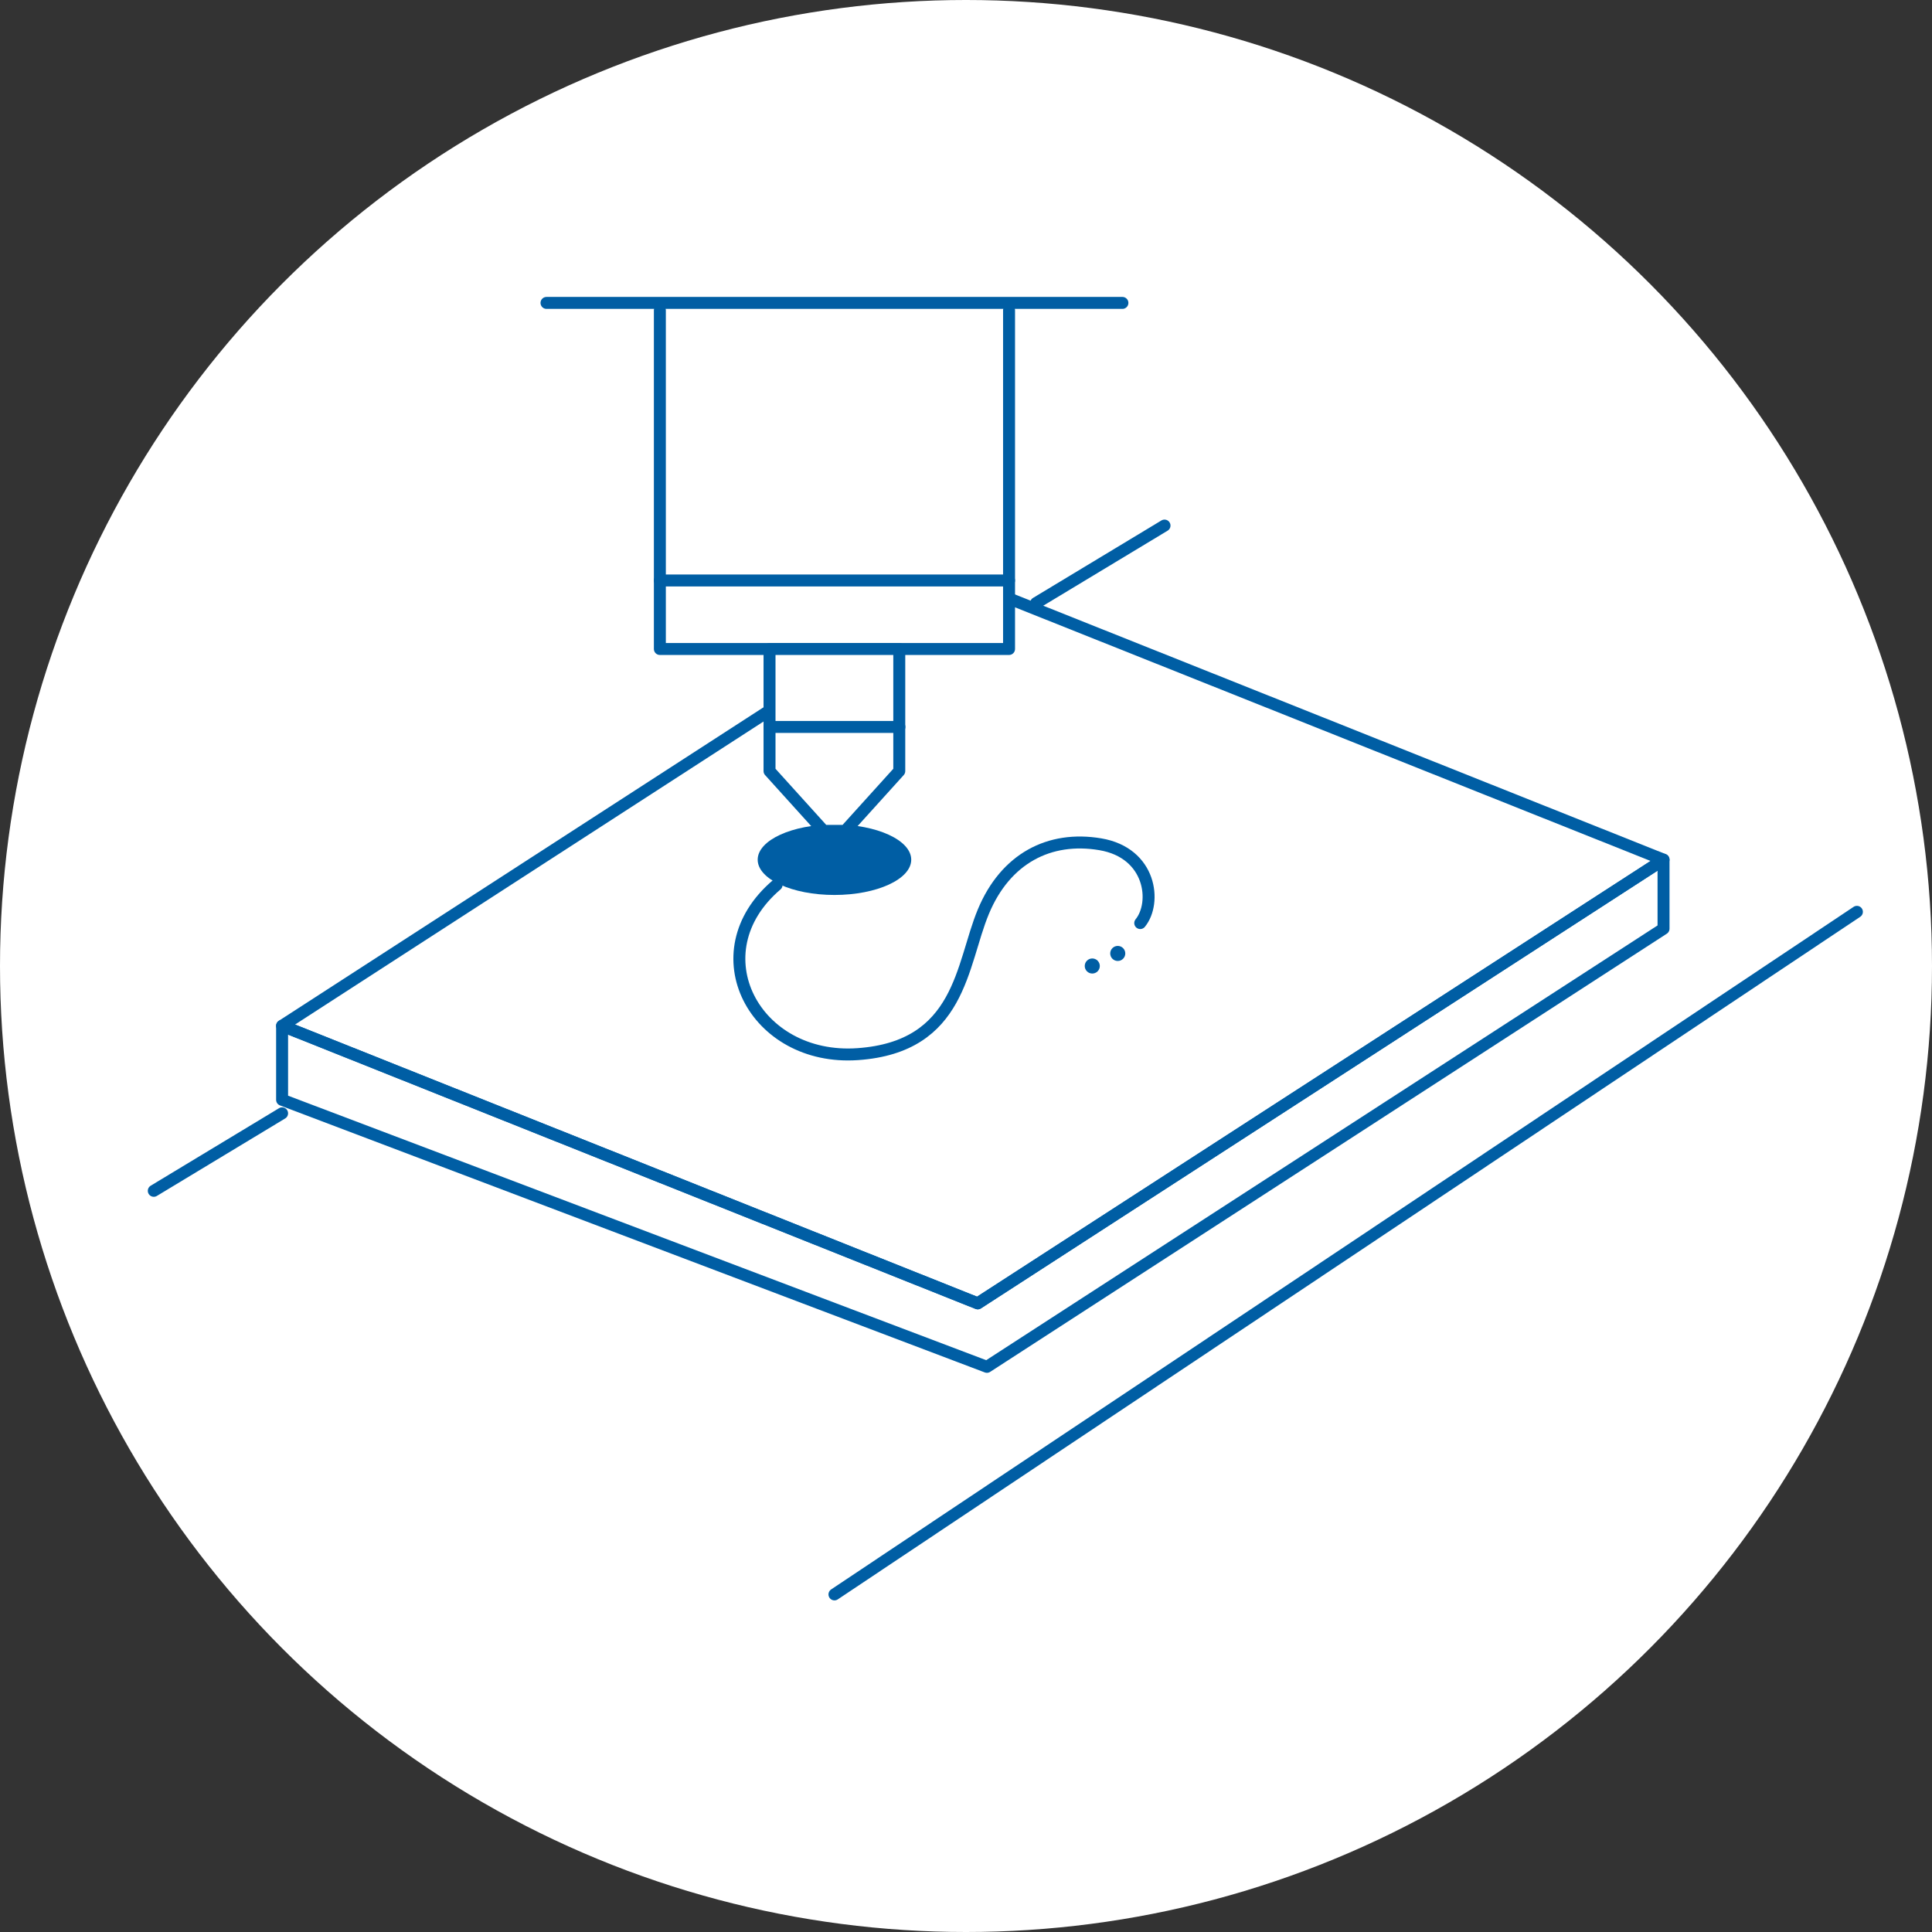 <svg xmlns="http://www.w3.org/2000/svg" viewBox="0 0 161.56 161.56"><rect x="0" y="0" width="161.56" height="161.56" fill="#333333" stroke="none"/><defs><style>.cls-1,.cls-3{fill:#fff;}.cls-2{fill:none;}.cls-2,.cls-3{stroke:#005ea4;stroke-linecap:round;stroke-linejoin:round;}.cls-4{fill:#005ea4;}</style></defs><g id="レイヤー_2" data-name="レイヤー 2"><g id="文章"><circle class="cls-1" cx="80.78" cy="80.78" r="80.78"/><polygon class="cls-2" points="81.76 108.99 23.59 85.78 80.95 48.68 139.11 71.89 81.76 108.99"/><polygon class="cls-2" points="23.59 85.78 23.59 91.97 82.53 114.3 139.11 77.66 139.11 71.89 81.76 108.99 23.59 85.78"/><polyline class="cls-3" points="55.18 25.95 55.18 54.27 84.38 54.27 84.38 25.95"/><line class="cls-2" x1="93.86" y1="25.33" x2="45.7" y2="25.33"/><line class="cls-2" x1="55.18" y1="48.54" x2="84.38" y2="48.54"/><ellipse class="cls-4" cx="69.78" cy="71.89" rx="6.42" ry="2.95"/><line class="cls-3" x1="23.59" y1="93.1" x2="12.86" y2="99.58"/><line class="cls-3" x1="97.38" y1="43.95" x2="86.64" y2="50.43"/><line class="cls-3" x1="69.78" y1="133.33" x2="155.28" y2="76.25"/><polygon class="cls-3" points="64.35 54.72 64.35 64.48 68.87 69.48 70.68 69.48 75.2 64.48 75.2 54.27 64.35 54.27 64.35 54.72"/><line class="cls-2" x1="64.35" y1="60.79" x2="75.21" y2="60.79"/><path class="cls-2" d="M64.94,74c-6.64,5.66-1.85,14.76,6.79,14.15s8.65-7.46,10.5-11.91,5.52-6.36,9.78-5.64,4.73,4.89,3.34,6.59"/><circle class="cls-4" cx="93.47" cy="79.73" r="0.63"/><circle class="cls-4" cx="91.34" cy="80.78" r="0.63"/></g></g></svg>